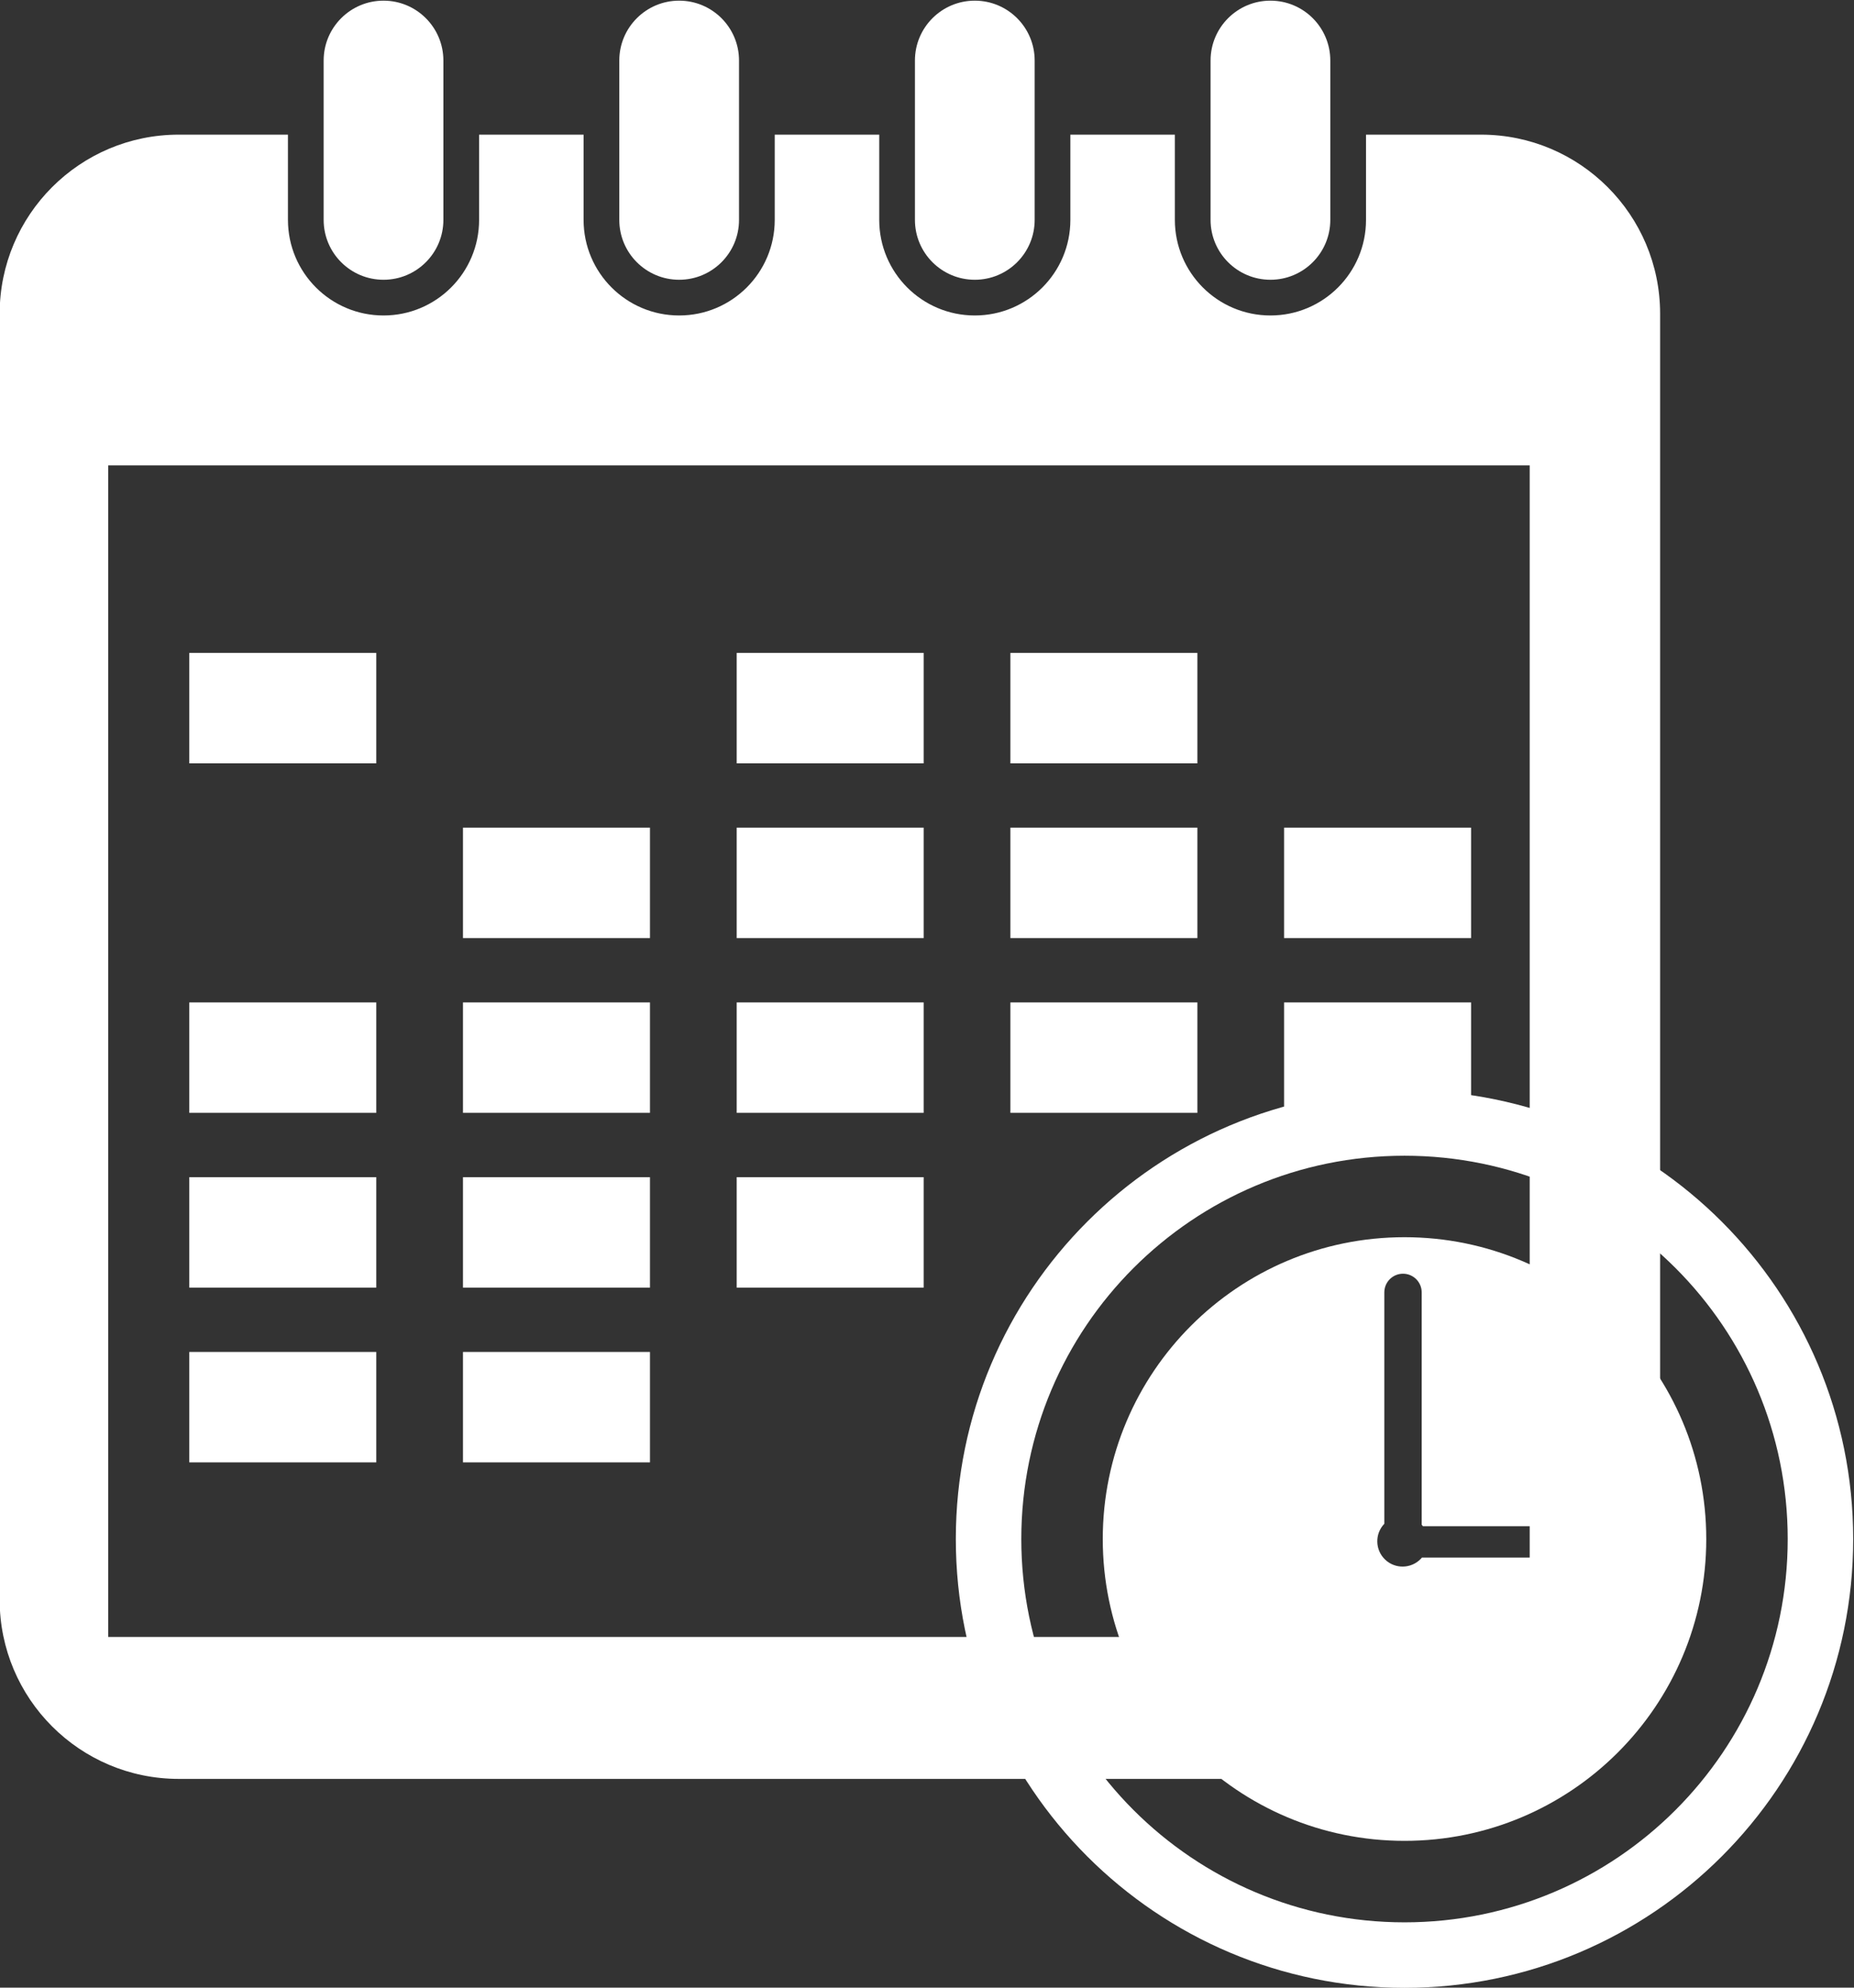 <?xml version="1.0" encoding="UTF-8" standalone="no"?>
<!-- Created with Inkscape (http://www.inkscape.org/) -->

<svg
   version="1.1"
   id="svg2"
   width="448.306"
   height="480.503"
   viewBox="0 0 448.306 480.503"
   sodipodi:docname="Event Calander.ai"
   xmlns:inkscape="http://www.inkscape.org/namespaces/inkscape"
   xmlns:sodipodi="http://sodipodi.sourceforge.net/DTD/sodipodi-0.dtd"
   xmlns="http://www.w3.org/2000/svg"
   xmlns:svg="http://www.w3.org/2000/svg">
  <rect x="0" y="0" width="448.306" height="480.503" fill="#333333" stroke="none"/>
  <defs
     id="defs6">
    <clipPath
       clipPathUnits="userSpaceOnUse"
       id="clipPath20">
      <path
         d="M 0,595.276 H 841.89 V 0 H 0 Z"
         id="path18" />
    </clipPath>
  </defs>
  <sodipodi:namedview
     id="namedview4"
     pagecolor="#ffffff"
     bordercolor="#000000"
     borderopacity="0.25"
     inkscape:showpageshadow="2"
     inkscape:pageopacity="0.0"
     inkscape:pagecheckerboard="0"
     inkscape:deskcolor="#d1d1d1"
     showgrid="false" />
  <g
     id="g10"
     inkscape:groupmode="layer"
     inkscape:label="Page 1"
     transform="matrix(1.333,0,0,-1.333,-337.289,637.408)">
    <g
       id="g14">
      <g
         id="g16"
         clip-path="url(#clipPath20)">
        <path
           d="M 530.516,181.313 H 272.654 v 212.466 h 257.862 z m -8.834,272.444 h -20.859 v -15.458 c 0,-9.575 -7.762,-17.337 -17.337,-17.337 -9.575,0 -17.337,7.762 -17.337,17.337 v 15.458 h -18.955 v -15.458 c 0,-9.575 -7.762,-17.337 -17.337,-17.337 -9.574,0 -17.336,7.762 -17.336,17.337 v 15.458 h -18.956 v -15.458 c 0,-9.575 -7.761,-17.337 -17.336,-17.337 -9.575,0 -17.337,7.762 -17.337,17.337 v 15.458 h -18.955 v -15.458 c 0,-9.575 -7.762,-17.337 -17.337,-17.337 -9.575,0 -17.336,7.762 -17.336,17.337 v 15.458 h -19.805 c -17.945,0 -32.492,-14.548 -32.492,-32.493 V 188.061 c 0,-17.945 14.547,-32.493 32.492,-32.493 h 236.223 c 17.945,0 32.492,14.548 32.492,32.493 v 233.203 c 0,17.945 -14.547,32.493 -32.492,32.493"
           style="fill:#ffffff;fill-opacity:1;fill-rule:nonzero;stroke:none"
           id="path22" />
        <g
           id="g24"
           transform="translate(507.806,129.555)">
          <path
             d="m 0,0 c -38.391,0 -69.513,31.122 -69.513,69.513 0,38.391 31.122,69.514 69.513,69.514 38.391,0 69.513,-31.123 69.513,-69.514 C 69.513,31.122 38.391,0 0,0 m 0,150.904 c -44.951,0 -81.391,-36.44 -81.391,-81.391 0,-44.951 36.44,-81.39 81.391,-81.39 44.951,0 81.391,36.439 81.391,81.39 0,44.951 -36.44,81.391 -81.391,81.391"
             style="fill:#ffffff;fill-opacity:1;fill-rule:nonzero;stroke:none"
             id="path26" />
        </g>
        <g
           id="g28"
           transform="translate(311.74,467.196)">
          <path
             d="m 0,0 v -28.897 c 0,-5.997 4.862,-10.859 10.86,-10.859 5.997,0 10.859,4.862 10.859,10.859 V 0 c 0,5.998 -4.862,10.86 -10.859,10.86 C 4.862,10.86 0,5.998 0,0"
             style="fill:#ffffff;fill-opacity:1;fill-rule:nonzero;stroke:none"
             id="path30" />
        </g>
        <g
           id="g32"
           transform="translate(365.369,467.196)">
          <path
             d="m 0,0 v -28.897 c 0,-5.997 4.862,-10.859 10.86,-10.859 5.997,0 10.859,4.862 10.859,10.859 V 0 c 0,5.998 -4.862,10.86 -10.859,10.86 C 4.862,10.86 0,5.998 0,0"
             style="fill:#ffffff;fill-opacity:1;fill-rule:nonzero;stroke:none"
             id="path34" />
        </g>
        <g
           id="g36"
           transform="translate(418.998,467.196)">
          <path
             d="m 0,0 v -28.897 c 0,-5.997 4.862,-10.859 10.86,-10.859 5.997,0 10.859,4.862 10.859,10.859 V 0 c 0,5.998 -4.862,10.86 -10.859,10.86 C 4.862,10.86 0,5.998 0,0"
             style="fill:#ffffff;fill-opacity:1;fill-rule:nonzero;stroke:none"
             id="path38" />
        </g>
        <g
           id="g40"
           transform="translate(472.626,467.196)">
          <path
             d="m 0,0 v -28.897 c 0,-5.997 4.862,-10.859 10.86,-10.859 5.997,0 10.859,4.862 10.859,10.859 V 0 c 0,5.998 -4.862,10.86 -10.859,10.86 C 4.862,10.86 0,5.998 0,0"
             style="fill:#ffffff;fill-opacity:1;fill-rule:nonzero;stroke:none"
             id="path42" />
        </g>
        <g
           id="g44"
           transform="translate(536.076,195.71)">
          <path
             d="m 0,0 h -25.102 c -0.065,-0.077 -0.132,-0.152 -0.201,-0.224 -1.754,-1.831 -4.659,-1.893 -6.49,-0.14 -1.83,1.753 -1.893,4.659 -0.14,6.489 v 41.959 c 0,1.872 1.518,3.39 3.39,3.39 1.873,0 3.391,-1.518 3.391,-3.39 V 5.96 C -25.075,5.871 -25,5.778 -24.93,5.683 H 0 C 1.569,5.683 2.841,4.411 2.841,2.841 2.841,1.272 1.569,0 0,0 m -28.27,58.096 c -30.23,0 -54.736,-24.507 -54.736,-54.737 0,-30.23 24.506,-54.736 54.736,-54.736 30.23,0 54.737,24.506 54.737,54.736 0,30.23 -24.507,54.737 -54.737,54.737"
             style="fill:#ffffff;fill-opacity:1;fill-rule:nonzero;stroke:none"
             id="path46" />
        </g>
        <path
           d="m 287.366,359.768 h 33.919 v -20.024 h -33.919 z"
           style="fill:#ffffff;fill-opacity:1;fill-rule:nonzero;stroke:none"
           id="path48" />
        <path
           d="m 287.366,296.382 h 33.919 v -20.024 h -33.919 z"
           style="fill:#ffffff;fill-opacity:1;fill-rule:nonzero;stroke:none"
           id="path50" />
        <path
           d="m 287.366,264.688 h 33.919 v -20.024 h -33.919 z"
           style="fill:#ffffff;fill-opacity:1;fill-rule:nonzero;stroke:none"
           id="path52" />
        <path
           d="m 287.366,232.995 h 33.919 v -20.024 h -33.919 z"
           style="fill:#ffffff;fill-opacity:1;fill-rule:nonzero;stroke:none"
           id="path54" />
        <path
           d="m 337.015,328.075 h 33.919 v -20.024 h -33.919 z"
           style="fill:#ffffff;fill-opacity:1;fill-rule:nonzero;stroke:none"
           id="path56" />
        <path
           d="m 337.015,296.382 h 33.919 v -20.024 h -33.919 z"
           style="fill:#ffffff;fill-opacity:1;fill-rule:nonzero;stroke:none"
           id="path58" />
        <path
           d="m 337.015,264.688 h 33.919 v -20.024 h -33.919 z"
           style="fill:#ffffff;fill-opacity:1;fill-rule:nonzero;stroke:none"
           id="path60" />
        <path
           d="m 337.015,232.995 h 33.919 v -20.024 h -33.919 z"
           style="fill:#ffffff;fill-opacity:1;fill-rule:nonzero;stroke:none"
           id="path62" />
        <path
           d="m 386.665,359.768 h 33.919 v -20.024 h -33.919 z"
           style="fill:#ffffff;fill-opacity:1;fill-rule:nonzero;stroke:none"
           id="path64" />
        <path
           d="m 386.665,328.075 h 33.919 v -20.024 h -33.919 z"
           style="fill:#ffffff;fill-opacity:1;fill-rule:nonzero;stroke:none"
           id="path66" />
        <path
           d="m 386.665,296.382 h 33.919 v -20.024 h -33.919 z"
           style="fill:#ffffff;fill-opacity:1;fill-rule:nonzero;stroke:none"
           id="path68" />
        <path
           d="m 386.665,264.688 h 33.919 v -20.024 h -33.919 z"
           style="fill:#ffffff;fill-opacity:1;fill-rule:nonzero;stroke:none"
           id="path70" />
        <path
           d="m 436.314,359.768 h 33.919 v -20.024 h -33.919 z"
           style="fill:#ffffff;fill-opacity:1;fill-rule:nonzero;stroke:none"
           id="path72" />
        <path
           d="m 436.314,328.075 h 33.919 v -20.024 h -33.919 z"
           style="fill:#ffffff;fill-opacity:1;fill-rule:nonzero;stroke:none"
           id="path74" />
        <path
           d="m 436.314,296.382 h 33.919 v -20.024 h -33.919 z"
           style="fill:#ffffff;fill-opacity:1;fill-rule:nonzero;stroke:none"
           id="path76" />
        <path
           d="m 485.964,328.075 h 33.919 v -20.024 h -33.919 z"
           style="fill:#ffffff;fill-opacity:1;fill-rule:nonzero;stroke:none"
           id="path78" />
        <path
           d="m 485.964,296.382 h 33.919 v -20.024 h -33.919 z"
           style="fill:#ffffff;fill-opacity:1;fill-rule:nonzero;stroke:none"
           id="path80" />
      </g>
    </g>
  </g>
</svg>
